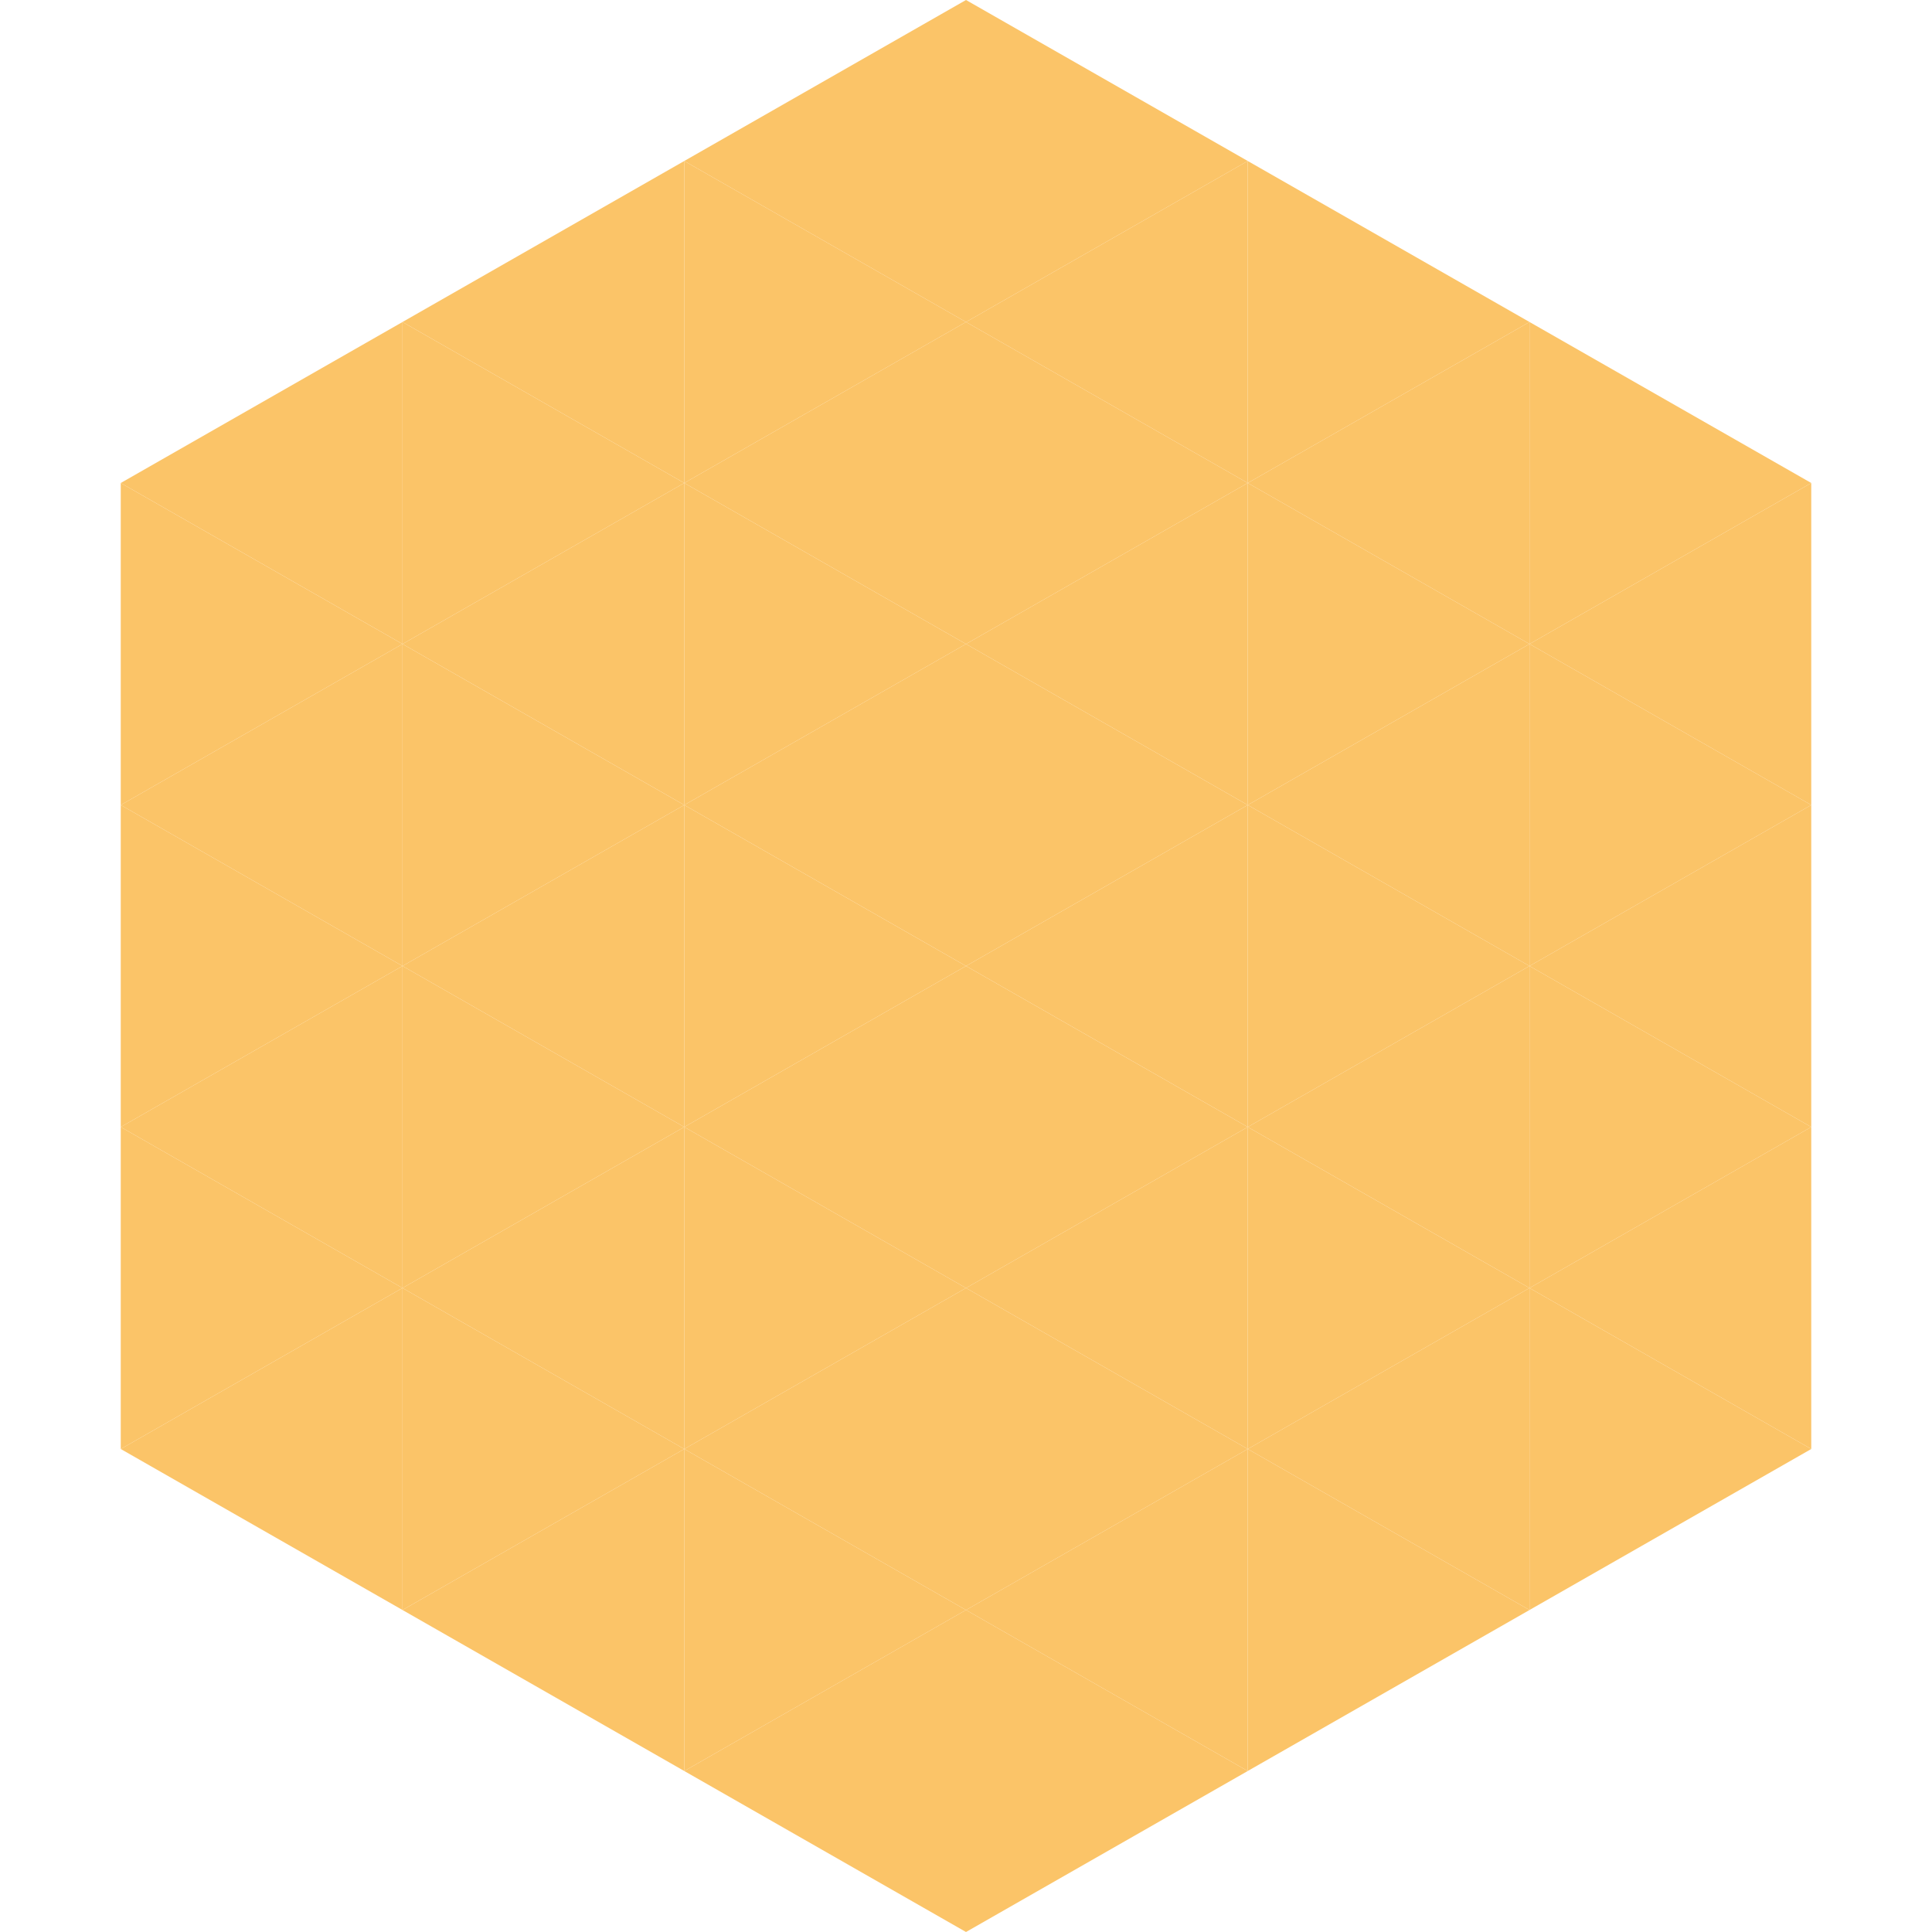 <?xml version="1.0"?>
<!-- Generated by SVGo -->
<svg width="240" height="240"
     xmlns="http://www.w3.org/2000/svg"
     xmlns:xlink="http://www.w3.org/1999/xlink">
<polygon points="50,40 15,60 50,80" style="fill:rgb(251,196,104)" />
<polygon points="190,40 225,60 190,80" style="fill:rgb(251,196,104)" />
<polygon points="15,60 50,80 15,100" style="fill:rgb(251,196,104)" />
<polygon points="225,60 190,80 225,100" style="fill:rgb(251,196,104)" />
<polygon points="50,80 15,100 50,120" style="fill:rgb(251,196,104)" />
<polygon points="190,80 225,100 190,120" style="fill:rgb(251,196,104)" />
<polygon points="15,100 50,120 15,140" style="fill:rgb(251,196,104)" />
<polygon points="225,100 190,120 225,140" style="fill:rgb(251,196,104)" />
<polygon points="50,120 15,140 50,160" style="fill:rgb(251,196,104)" />
<polygon points="190,120 225,140 190,160" style="fill:rgb(251,196,104)" />
<polygon points="15,140 50,160 15,180" style="fill:rgb(251,196,104)" />
<polygon points="225,140 190,160 225,180" style="fill:rgb(251,196,104)" />
<polygon points="50,160 15,180 50,200" style="fill:rgb(251,196,104)" />
<polygon points="190,160 225,180 190,200" style="fill:rgb(251,196,104)" />
<polygon points="15,180 50,200 15,220" style="fill:rgb(255,255,255); fill-opacity:0" />
<polygon points="225,180 190,200 225,220" style="fill:rgb(255,255,255); fill-opacity:0" />
<polygon points="50,0 85,20 50,40" style="fill:rgb(255,255,255); fill-opacity:0" />
<polygon points="190,0 155,20 190,40" style="fill:rgb(255,255,255); fill-opacity:0" />
<polygon points="85,20 50,40 85,60" style="fill:rgb(251,196,104)" />
<polygon points="155,20 190,40 155,60" style="fill:rgb(251,196,104)" />
<polygon points="50,40 85,60 50,80" style="fill:rgb(251,196,104)" />
<polygon points="190,40 155,60 190,80" style="fill:rgb(251,196,104)" />
<polygon points="85,60 50,80 85,100" style="fill:rgb(251,196,104)" />
<polygon points="155,60 190,80 155,100" style="fill:rgb(251,196,104)" />
<polygon points="50,80 85,100 50,120" style="fill:rgb(251,196,104)" />
<polygon points="190,80 155,100 190,120" style="fill:rgb(251,196,104)" />
<polygon points="85,100 50,120 85,140" style="fill:rgb(251,196,104)" />
<polygon points="155,100 190,120 155,140" style="fill:rgb(251,196,104)" />
<polygon points="50,120 85,140 50,160" style="fill:rgb(251,196,104)" />
<polygon points="190,120 155,140 190,160" style="fill:rgb(251,196,104)" />
<polygon points="85,140 50,160 85,180" style="fill:rgb(251,196,104)" />
<polygon points="155,140 190,160 155,180" style="fill:rgb(251,196,104)" />
<polygon points="50,160 85,180 50,200" style="fill:rgb(251,196,104)" />
<polygon points="190,160 155,180 190,200" style="fill:rgb(251,196,104)" />
<polygon points="85,180 50,200 85,220" style="fill:rgb(251,196,104)" />
<polygon points="155,180 190,200 155,220" style="fill:rgb(251,196,104)" />
<polygon points="120,0 85,20 120,40" style="fill:rgb(251,196,104)" />
<polygon points="120,0 155,20 120,40" style="fill:rgb(251,196,104)" />
<polygon points="85,20 120,40 85,60" style="fill:rgb(251,196,104)" />
<polygon points="155,20 120,40 155,60" style="fill:rgb(251,196,104)" />
<polygon points="120,40 85,60 120,80" style="fill:rgb(251,196,104)" />
<polygon points="120,40 155,60 120,80" style="fill:rgb(251,196,104)" />
<polygon points="85,60 120,80 85,100" style="fill:rgb(251,196,104)" />
<polygon points="155,60 120,80 155,100" style="fill:rgb(251,196,104)" />
<polygon points="120,80 85,100 120,120" style="fill:rgb(251,196,104)" />
<polygon points="120,80 155,100 120,120" style="fill:rgb(251,196,104)" />
<polygon points="85,100 120,120 85,140" style="fill:rgb(251,196,104)" />
<polygon points="155,100 120,120 155,140" style="fill:rgb(251,196,104)" />
<polygon points="120,120 85,140 120,160" style="fill:rgb(251,196,104)" />
<polygon points="120,120 155,140 120,160" style="fill:rgb(251,196,104)" />
<polygon points="85,140 120,160 85,180" style="fill:rgb(251,196,104)" />
<polygon points="155,140 120,160 155,180" style="fill:rgb(251,196,104)" />
<polygon points="120,160 85,180 120,200" style="fill:rgb(251,196,104)" />
<polygon points="120,160 155,180 120,200" style="fill:rgb(251,196,104)" />
<polygon points="85,180 120,200 85,220" style="fill:rgb(251,196,104)" />
<polygon points="155,180 120,200 155,220" style="fill:rgb(251,196,104)" />
<polygon points="120,200 85,220 120,240" style="fill:rgb(251,196,104)" />
<polygon points="120,200 155,220 120,240" style="fill:rgb(251,196,104)" />
<polygon points="85,220 120,240 85,260" style="fill:rgb(255,255,255); fill-opacity:0" />
<polygon points="155,220 120,240 155,260" style="fill:rgb(255,255,255); fill-opacity:0" />
</svg>
